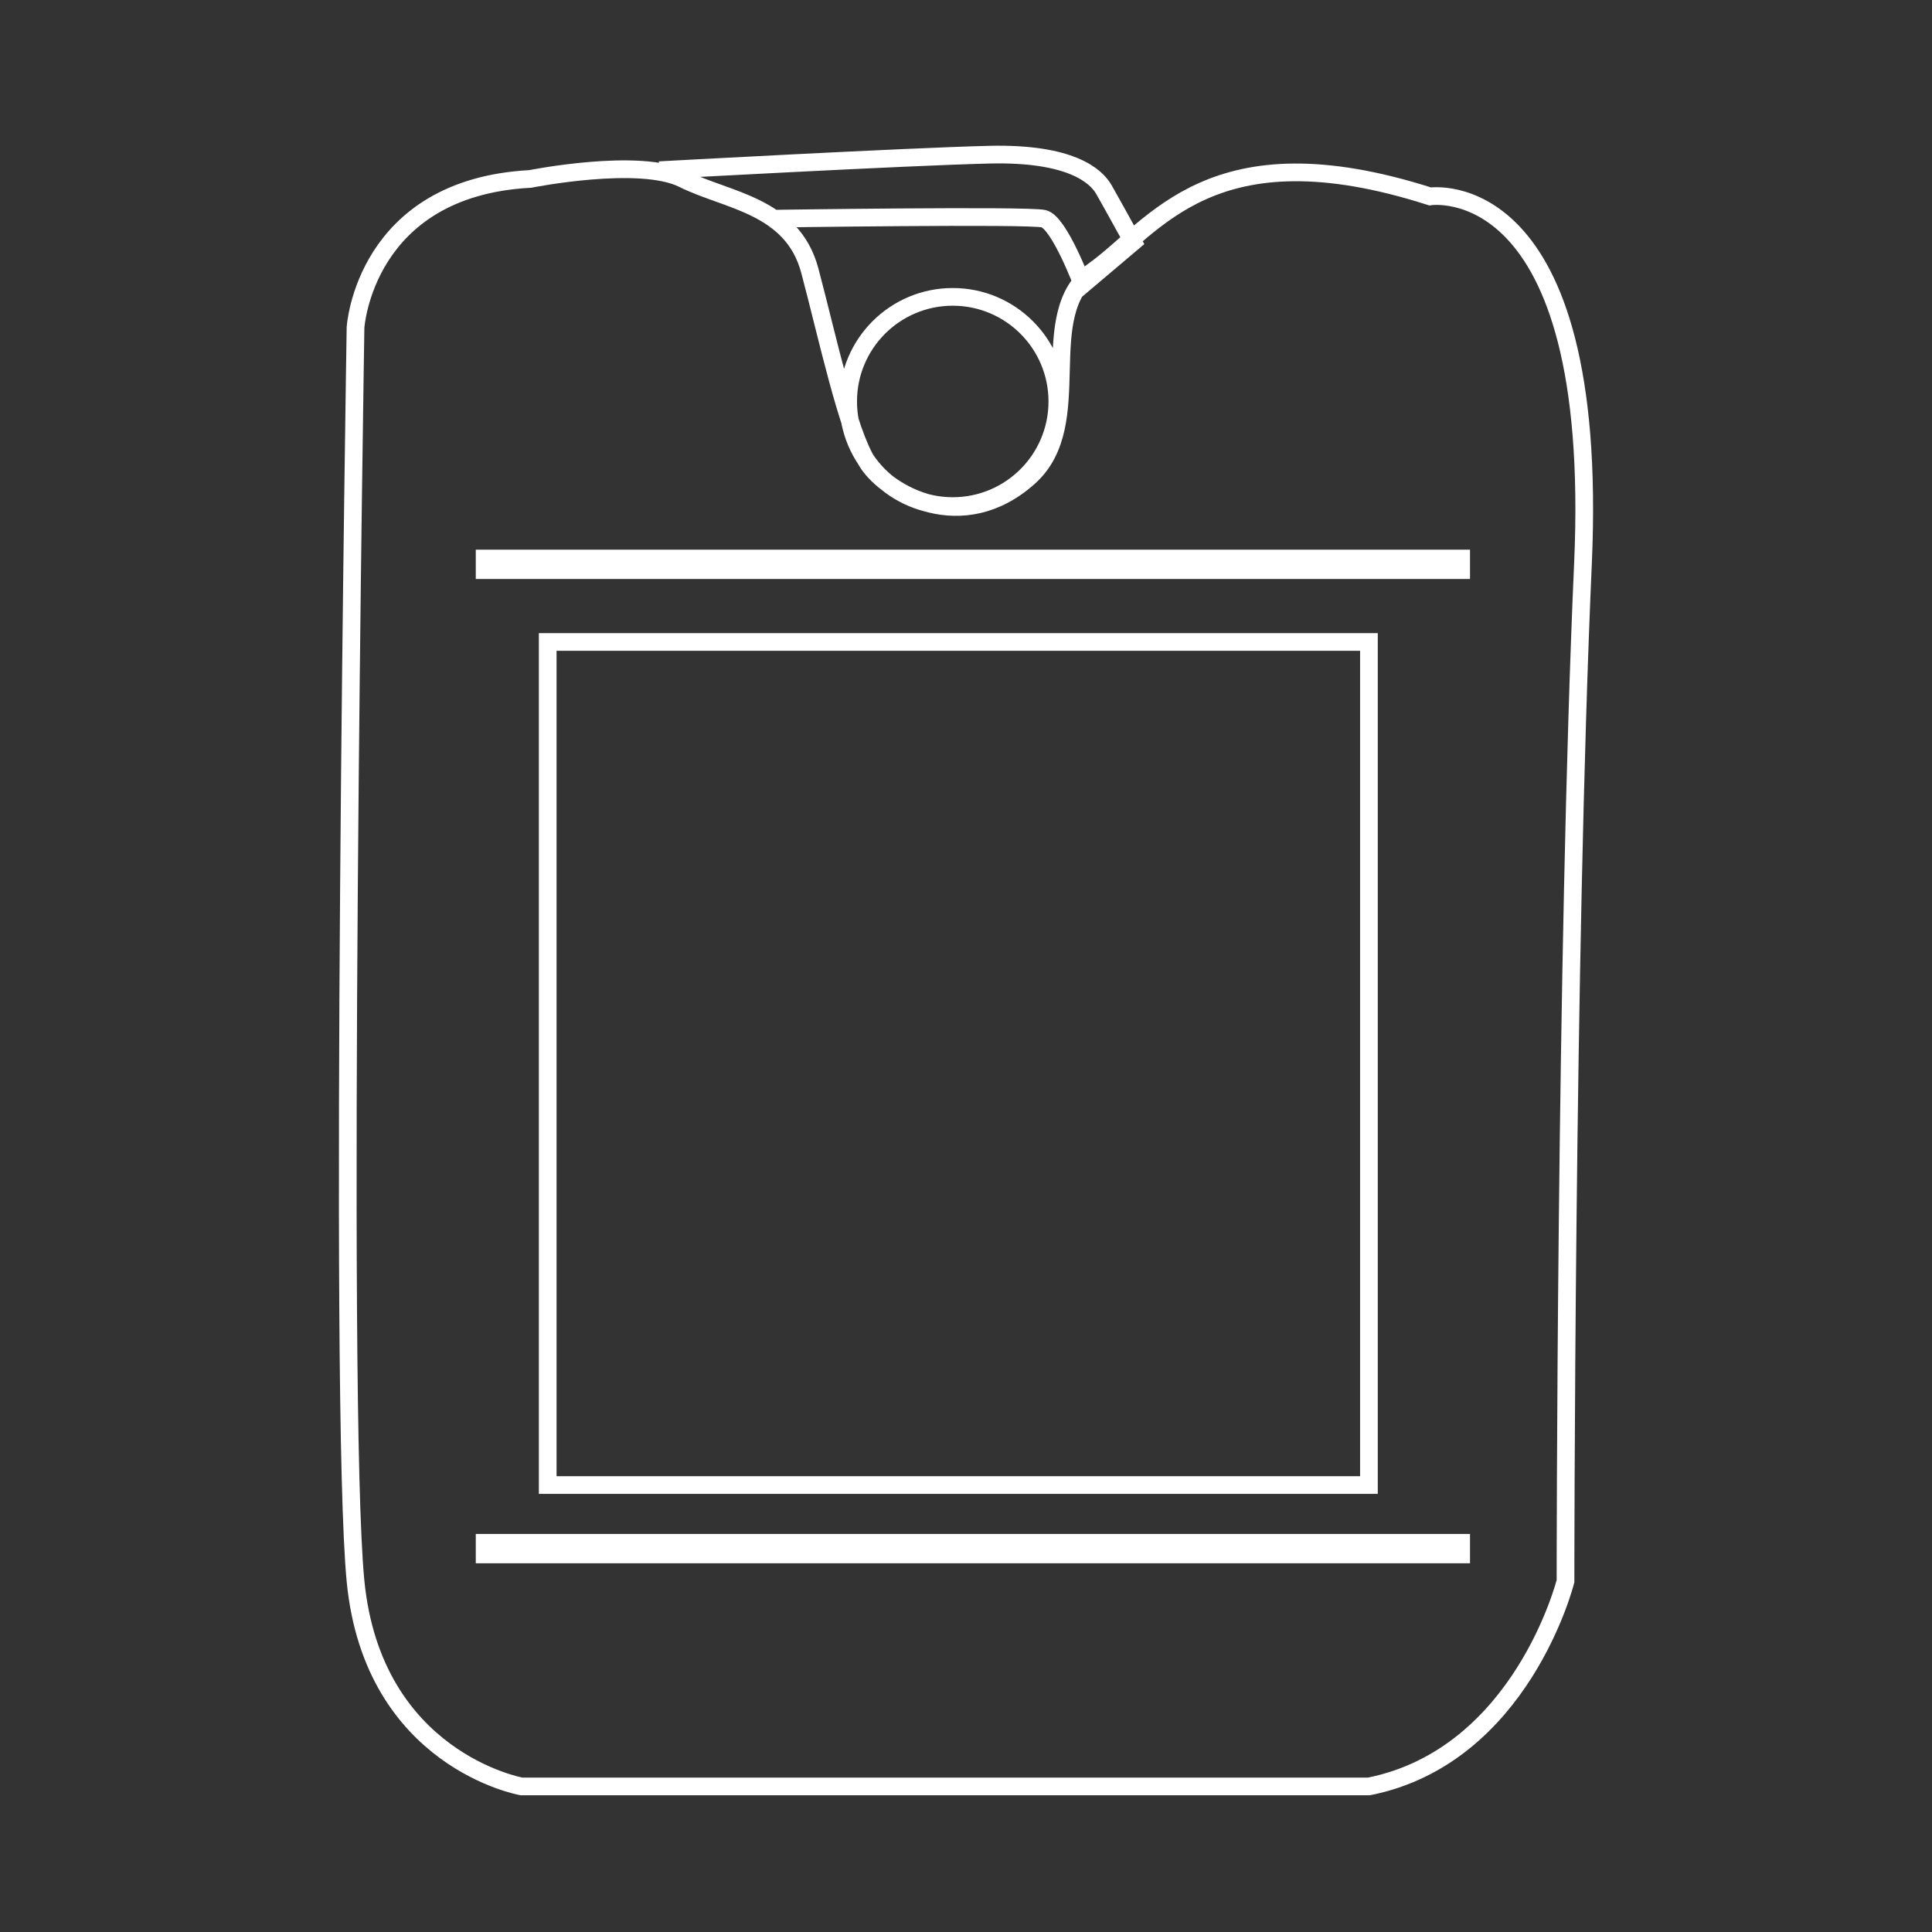 <svg width="150" height="150" viewBox="0 0 150 150" fill="none" xmlns="http://www.w3.org/2000/svg">
<rect x="0" y="0" width="150" height="150" fill="#333333" stroke="none"/>
<path d="M51.192 13.215C51.192 13.215 70.485 12.159 76.816 12.009C83.147 11.858 85.107 13.666 85.709 14.722C86.312 15.777 87.97 18.791 87.97 18.791L84.051 22.108C84.051 22.108 82.243 17.284 81.037 16.983C79.831 16.682 59.784 16.983 59.784 16.983M111.032 15.25C111.032 15.25 124.259 13.214 122.902 43.738C121.546 74.261 121.546 122.759 121.546 122.759C121.546 122.759 118.154 136.325 106.284 138.698H40.49C40.49 138.698 28.959 136.663 27.603 122.759C26.246 108.853 27.603 25.424 27.603 25.424C27.603 25.424 28.28 14.571 41.169 13.893C41.169 13.893 49.647 12.197 53.038 13.893C56.43 15.589 61.517 15.928 62.874 21.015C64.23 26.103 65.813 33.564 67.395 35.975C68.896 38.261 74.687 41.722 79.906 37.03C84.543 32.862 80.17 24.407 84.918 21.015C89.667 17.623 94.076 9.824 111.032 15.25ZM106.284 49.843H42.524V115.298H106.284V49.843ZM73.971 23.049C69.486 23.049 65.85 26.685 65.85 31.17C65.85 35.655 69.486 39.291 73.971 39.291C78.456 39.291 82.092 35.655 82.092 31.17C82.092 26.685 78.456 23.049 73.971 23.049ZM113.444 43.361H37.626V44.266H113.444V43.361ZM113.444 119.782H37.626V120.687H113.444V119.782Z" stroke="white" stroke-width="1.374" stroke-miterlimit="10"/>
</svg>
